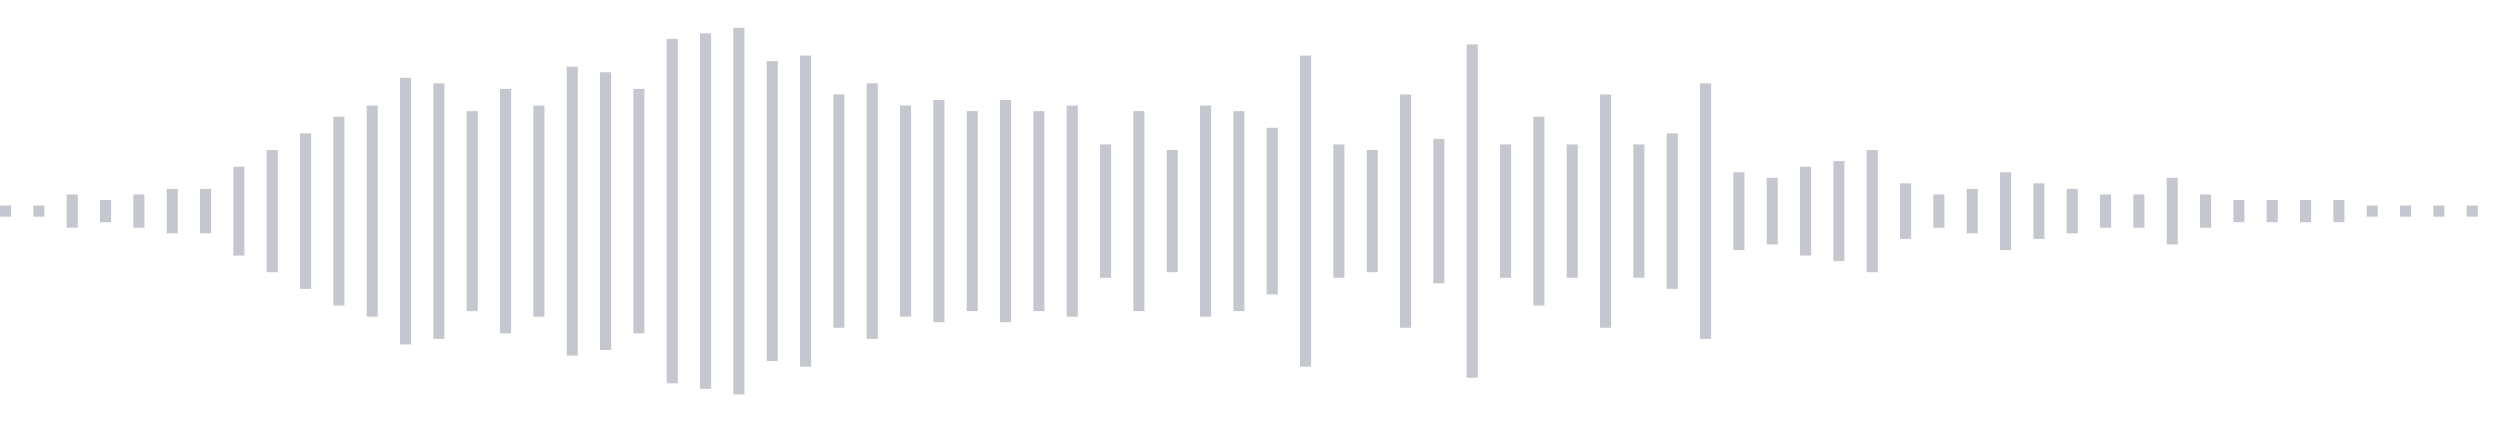 <svg xmlns="http://www.w3.org/2000/svg" xmlns:xlink="http://www.w3/org/1999/xlink" viewBox="0 0 225 38" preserveAspectRatio="none" width="100%" height="100%" fill="#C4C8CE"><g id="waveform-68a05a84-99b9-464d-8c7c-98147e0cc1fd"><rect x="0" y="18.5" width="1" height="1"/><rect x="3" y="18.5" width="1" height="1"/><rect x="6" y="17.5" width="1" height="3"/><rect x="9" y="18.0" width="1" height="2"/><rect x="12" y="17.5" width="1" height="3"/><rect x="15" y="17.0" width="1" height="4"/><rect x="18" y="17.0" width="1" height="4"/><rect x="21" y="15.0" width="1" height="8"/><rect x="24" y="13.5" width="1" height="11"/><rect x="27" y="12.0" width="1" height="14"/><rect x="30" y="10.5" width="1" height="17"/><rect x="33" y="9.5" width="1" height="19"/><rect x="36" y="7.0" width="1" height="24"/><rect x="39" y="7.5" width="1" height="23"/><rect x="42" y="10.0" width="1" height="18"/><rect x="45" y="8.0" width="1" height="22"/><rect x="48" y="9.5" width="1" height="19"/><rect x="51" y="6.0" width="1" height="26"/><rect x="54" y="6.5" width="1" height="25"/><rect x="57" y="8.0" width="1" height="22"/><rect x="60" y="3.5" width="1" height="31"/><rect x="63" y="3.0" width="1" height="32"/><rect x="66" y="2.5" width="1" height="33"/><rect x="69" y="5.5" width="1" height="27"/><rect x="72" y="5.0" width="1" height="28"/><rect x="75" y="8.5" width="1" height="21"/><rect x="78" y="7.5" width="1" height="23"/><rect x="81" y="9.5" width="1" height="19"/><rect x="84" y="9.0" width="1" height="20"/><rect x="87" y="10.0" width="1" height="18"/><rect x="90" y="9.0" width="1" height="20"/><rect x="93" y="10.0" width="1" height="18"/><rect x="96" y="9.5" width="1" height="19"/><rect x="99" y="13.0" width="1" height="12"/><rect x="102" y="10.0" width="1" height="18"/><rect x="105" y="13.5" width="1" height="11"/><rect x="108" y="9.5" width="1" height="19"/><rect x="111" y="10.0" width="1" height="18"/><rect x="114" y="11.5" width="1" height="15"/><rect x="117" y="5.0" width="1" height="28"/><rect x="120" y="13.0" width="1" height="12"/><rect x="123" y="13.5" width="1" height="11"/><rect x="126" y="8.5" width="1" height="21"/><rect x="129" y="12.5" width="1" height="13"/><rect x="132" y="4.0" width="1" height="30"/><rect x="135" y="13.0" width="1" height="12"/><rect x="138" y="10.5" width="1" height="17"/><rect x="141" y="13.0" width="1" height="12"/><rect x="144" y="8.5" width="1" height="21"/><rect x="147" y="13.0" width="1" height="12"/><rect x="150" y="12.0" width="1" height="14"/><rect x="153" y="7.5" width="1" height="23"/><rect x="156" y="15.5" width="1" height="7"/><rect x="159" y="16.0" width="1" height="6"/><rect x="162" y="15.0" width="1" height="8"/><rect x="165" y="14.5" width="1" height="9"/><rect x="168" y="13.5" width="1" height="11"/><rect x="171" y="16.5" width="1" height="5"/><rect x="174" y="17.5" width="1" height="3"/><rect x="177" y="17.0" width="1" height="4"/><rect x="180" y="15.5" width="1" height="7"/><rect x="183" y="16.5" width="1" height="5"/><rect x="186" y="17.0" width="1" height="4"/><rect x="189" y="17.5" width="1" height="3"/><rect x="192" y="17.5" width="1" height="3"/><rect x="195" y="16.0" width="1" height="6"/><rect x="198" y="17.5" width="1" height="3"/><rect x="201" y="18.0" width="1" height="2"/><rect x="204" y="18.0" width="1" height="2"/><rect x="207" y="18.0" width="1" height="2"/><rect x="210" y="18.0" width="1" height="2"/><rect x="213" y="18.5" width="1" height="1"/><rect x="216" y="18.5" width="1" height="1"/><rect x="219" y="18.5" width="1" height="1"/><rect x="222" y="18.5" width="1" height="1"/></g></svg>
